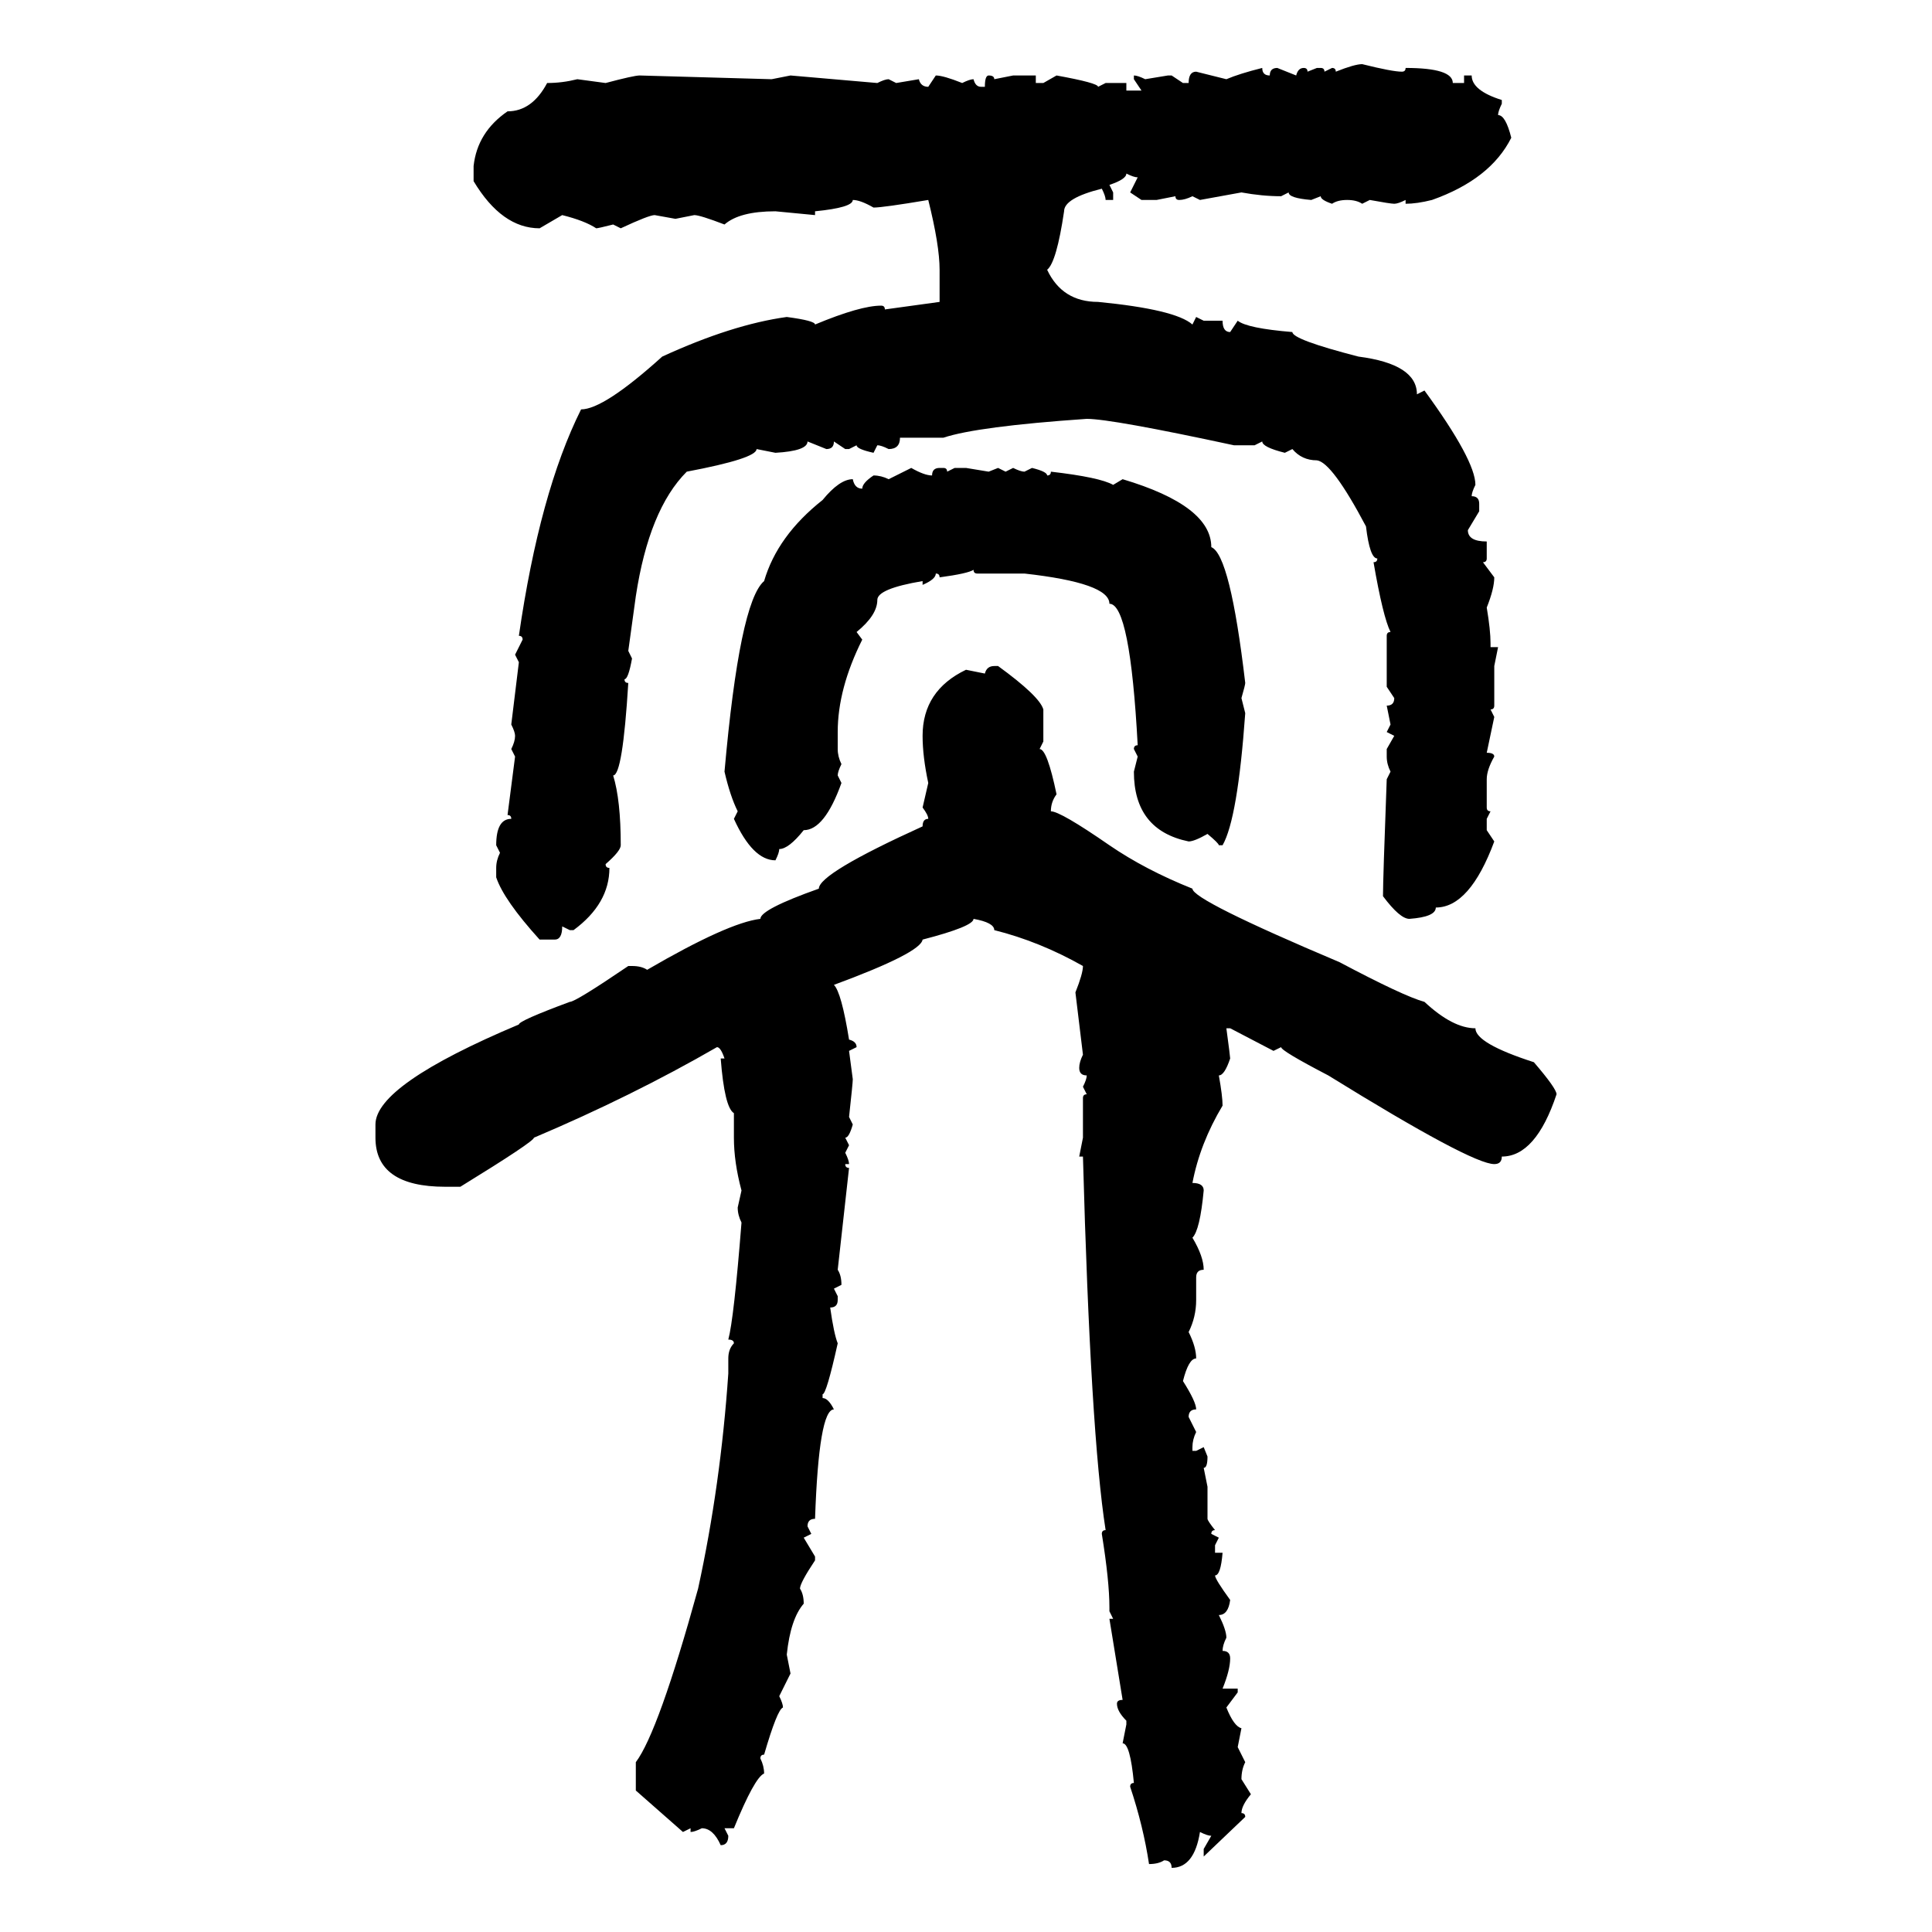 <svg xmlns="http://www.w3.org/2000/svg" xmlns:xlink="http://www.w3.org/1999/xlink" width="300" height="300"><path d="M211.52 9.96L211.52 9.96Q216.21 11.13 217.68 11.13L217.68 11.13Q218.26 11.13 218.26 10.55L218.26 10.55Q225.59 10.55 225.59 12.89L225.59 12.89L227.34 12.89L227.34 11.72L228.52 11.72Q228.52 14.06 233.20 15.53L233.20 15.53L233.20 16.11Q232.62 17.29 232.62 17.87L232.62 17.87Q233.79 17.87 234.67 21.39L234.67 21.39Q231.45 27.83 222.36 31.05L222.36 31.05Q220.02 31.64 218.26 31.64L218.26 31.64L218.26 31.05Q217.09 31.64 216.50 31.64L216.50 31.64Q215.92 31.64 212.70 31.05L212.70 31.05L211.52 31.64Q210.64 31.05 209.18 31.05L209.18 31.05Q207.71 31.05 206.84 31.64L206.84 31.64Q205.08 31.05 205.08 30.47L205.08 30.47L203.61 31.05Q200.10 30.76 200.10 29.88L200.10 29.88L198.93 30.47Q196.00 30.47 192.77 29.88L192.77 29.88L186.33 31.05L185.16 30.47Q183.98 31.05 183.11 31.05L183.11 31.05Q182.52 31.05 182.52 30.47L182.52 30.47L179.59 31.05L177.25 31.05L175.49 29.88L176.66 27.54Q176.07 27.54 174.90 26.95L174.90 26.95Q174.90 27.83 172.27 28.71L172.27 28.71L172.85 29.88L172.85 31.05L171.68 31.05Q171.68 30.47 171.09 29.30L171.09 29.30Q165.23 30.76 165.23 32.81L165.23 32.81Q164.06 40.72 162.60 41.89L162.60 41.89Q164.94 46.88 170.51 46.88L170.51 46.88Q182.52 48.05 185.16 50.39L185.16 50.39L185.74 49.22L186.91 49.80L189.84 49.80Q189.84 51.56 191.02 51.56L191.02 51.56L192.19 49.80Q193.65 50.98 200.68 51.56L200.68 51.56Q200.68 52.73 210.94 55.37L210.94 55.37Q220.02 56.54 220.02 61.23L220.02 61.23L221.19 60.64Q229.10 71.48 229.10 75.29L229.10 75.29Q228.52 76.46 228.52 77.05L228.52 77.05Q229.69 77.05 229.69 78.22L229.69 78.22L229.69 79.39L227.93 82.32Q227.93 84.08 230.86 84.08L230.86 84.08L230.86 86.72Q230.86 87.30 230.27 87.30L230.27 87.30L232.03 89.65Q232.03 91.41 230.86 94.34L230.86 94.34Q231.45 97.85 231.45 99.90L231.45 99.90L231.45 100.49L232.62 100.49L232.03 103.42L232.03 109.57Q232.03 110.16 231.45 110.16L231.45 110.16L232.03 111.33L230.86 116.89Q232.03 116.89 232.03 117.48L232.03 117.48Q230.86 119.53 230.86 121.00L230.86 121.00L230.86 125.39Q230.86 125.98 231.45 125.98L231.45 125.98L230.86 127.15L230.86 128.91L232.03 130.66Q228.22 140.92 222.95 140.92L222.95 140.92Q222.95 142.38 218.85 142.68L218.85 142.68Q217.38 142.68 214.75 139.16L214.75 139.16Q214.75 136.52 215.33 121.00L215.33 121.00L215.92 119.82Q215.33 118.65 215.33 117.48L215.33 117.48L215.33 116.31L216.50 114.26L215.33 113.67L215.92 112.50L215.33 109.57Q216.50 109.57 216.50 108.40L216.50 108.40L215.33 106.64L215.33 98.73Q215.33 98.14 215.92 98.14L215.92 98.14Q214.75 95.80 213.28 87.30L213.28 87.30Q213.87 87.30 213.87 86.72L213.87 86.72Q212.70 86.72 212.11 81.74L212.11 81.74Q206.84 71.78 204.49 71.48L204.49 71.48Q202.15 71.48 200.68 69.73L200.68 69.73L199.51 70.31Q196.00 69.43 196.00 68.55L196.00 68.55L194.82 69.14L191.60 69.14Q172.56 65.04 168.75 65.04L168.75 65.04Q151.76 66.21 146.48 67.97L146.48 67.97L139.75 67.97Q139.75 69.73 137.99 69.73L137.99 69.73Q136.82 69.14 136.23 69.14L136.23 69.14L135.64 70.31Q133.01 69.73 133.01 69.14L133.01 69.14L131.84 69.73L131.25 69.73L129.49 68.55Q129.49 69.73 128.32 69.73L128.32 69.73L125.39 68.55Q125.39 70.02 120.41 70.31L120.41 70.31L117.48 69.73Q117.48 71.19 106.64 73.24L106.64 73.24Q100.78 79.10 98.73 92.58L98.73 92.58L97.56 101.07L98.14 102.25Q97.56 105.47 96.97 105.47L96.97 105.47Q96.97 106.05 97.56 106.05L97.56 106.05Q96.68 120.41 95.21 120.41L95.21 120.41Q96.39 124.22 96.39 131.25L96.39 131.25Q96.39 132.13 94.04 134.18L94.04 134.18Q94.04 134.77 94.63 134.77L94.63 134.77Q94.63 140.33 89.06 144.43L89.06 144.43L88.48 144.43L87.30 143.85Q87.30 145.90 86.13 145.90L86.13 145.90L83.79 145.90Q78.22 139.75 77.05 136.23L77.05 136.23L77.05 134.77Q77.05 133.59 77.64 132.42L77.64 132.42L77.05 131.25Q77.05 127.15 79.39 127.15L79.39 127.15Q79.39 126.56 78.81 126.56L78.81 126.56L79.98 117.48L79.39 116.31Q79.98 115.14 79.98 114.26L79.98 114.26Q79.98 113.67 79.39 112.50L79.39 112.50L80.57 102.83L79.98 101.66L81.15 99.32Q81.15 98.73 80.57 98.73L80.57 98.73Q83.79 76.46 90.23 63.57L90.23 63.57Q93.75 63.57 102.83 55.37L102.83 55.37Q113.67 50.39 122.17 49.22L122.17 49.22Q126.56 49.80 126.56 50.39L126.56 50.39Q133.59 47.46 136.82 47.46L136.82 47.46Q137.40 47.46 137.40 48.05L137.40 48.05L145.90 46.88L145.90 41.89Q145.90 38.09 144.14 31.05L144.14 31.05Q137.11 32.23 135.64 32.23L135.64 32.23Q133.59 31.05 132.42 31.05L132.42 31.05Q132.42 32.23 126.56 32.81L126.56 32.81L126.56 33.40L120.41 32.81Q114.84 32.81 112.50 34.86L112.50 34.86Q108.69 33.40 107.81 33.40L107.81 33.40L104.88 33.98L101.66 33.40Q100.78 33.40 96.39 35.45L96.39 35.45L95.21 34.86Q92.87 35.45 92.58 35.45L92.58 35.45Q90.82 34.28 87.30 33.40L87.30 33.40L83.79 35.45Q77.93 35.45 73.54 28.13L73.54 28.13L73.54 25.78Q74.12 20.51 78.81 17.29L78.81 17.29Q82.62 17.29 84.96 12.89L84.96 12.89Q87.30 12.89 89.65 12.30L89.65 12.30L94.04 12.89Q98.44 11.72 99.32 11.72L99.32 11.72L119.82 12.30L122.75 11.72L136.23 12.89Q137.40 12.30 137.99 12.30L137.99 12.30L139.16 12.89L142.68 12.30Q142.97 13.48 144.14 13.48L144.14 13.48L145.31 11.72Q146.48 11.72 149.41 12.89L149.41 12.89Q150.59 12.30 151.17 12.30L151.17 12.30Q151.46 13.48 152.34 13.48L152.34 13.48L152.93 13.48Q152.93 11.72 153.52 11.72L153.52 11.72Q154.39 11.72 154.39 12.30L154.39 12.30L157.32 11.72L160.84 11.72L160.84 12.89L162.01 12.89L164.06 11.72Q170.51 12.89 170.51 13.48L170.51 13.48L171.68 12.89L174.90 12.89L174.90 14.06L177.25 14.06L176.07 12.30L176.07 11.72Q176.66 11.72 177.83 12.30L177.83 12.30L181.35 11.72L181.93 11.72L183.69 12.89L184.57 12.89Q184.57 11.13 185.74 11.13L185.74 11.13L190.43 12.30Q192.48 11.43 196.00 10.55L196.00 10.55Q196.00 11.72 197.17 11.72L197.17 11.72Q197.17 10.55 198.34 10.55L198.34 10.55L201.27 11.72Q201.56 10.55 202.44 10.55L202.44 10.55Q203.03 10.55 203.03 11.13L203.03 11.13L204.49 10.55L205.08 10.55Q205.66 10.55 205.66 11.13L205.66 11.13L206.84 10.55Q207.42 10.55 207.42 11.13L207.42 11.13Q210.35 9.96 211.52 9.96ZM137.99 74.41L141.50 72.66Q143.55 73.83 144.73 73.83L144.73 73.83Q144.73 72.66 145.90 72.66L145.90 72.66L146.48 72.66Q147.07 72.66 147.07 73.24L147.07 73.24L148.24 72.66L150 72.66L153.52 73.24L154.98 72.66L156.15 73.24L157.32 72.66Q158.50 73.24 159.08 73.24L159.08 73.24L160.25 72.66Q162.60 73.24 162.60 73.83L162.60 73.83Q163.18 73.83 163.18 73.24L163.18 73.24Q170.80 74.12 172.85 75.29L172.85 75.29L174.32 74.41Q188.09 78.52 188.09 84.96L188.09 84.96Q191.02 86.13 193.36 106.05L193.36 106.05Q193.36 106.35 192.77 108.40L192.77 108.40L193.36 110.74Q192.19 127.15 189.84 131.25L189.84 131.25L189.26 131.25Q189.26 130.96 187.50 129.49L187.50 129.49Q185.45 130.66 184.57 130.66L184.57 130.66Q176.07 128.91 176.07 119.82L176.07 119.82L176.66 117.48L176.07 116.31Q176.07 115.72 176.66 115.72L176.66 115.72Q175.49 93.75 172.27 93.75L172.27 93.75Q172.27 90.53 159.08 89.06L159.08 89.06L151.76 89.06Q151.17 89.06 151.17 88.48L151.17 88.48Q150.29 89.06 145.90 89.65L145.90 89.65Q145.90 89.06 145.31 89.06L145.31 89.06Q145.31 89.94 143.26 90.82L143.26 90.82L143.26 90.23Q136.23 91.41 136.23 93.16L136.23 93.16Q136.23 95.51 133.01 98.14L133.01 98.14L133.89 99.32Q130.08 106.93 130.08 113.67L130.08 113.67L130.08 116.31Q130.08 117.48 130.66 118.65L130.66 118.65Q130.08 119.82 130.08 120.41L130.08 120.41L130.66 121.58Q128.03 128.91 124.80 128.91L124.80 128.91Q122.46 131.84 121.00 131.84L121.00 131.84Q121.00 132.42 120.41 133.59L120.41 133.59Q116.89 133.59 113.96 127.15L113.96 127.15L114.55 125.98Q113.38 123.63 112.50 119.82L112.50 119.82Q114.84 93.46 118.65 90.23L118.65 90.23Q120.70 83.20 127.73 77.64L127.73 77.64Q130.37 74.41 132.42 74.41L132.42 74.41Q132.71 75.88 133.89 75.88L133.89 75.88Q133.89 75 135.64 73.83L135.64 73.83Q136.82 73.83 137.99 74.41L137.99 74.41ZM154.39 103.42L154.39 103.42L154.98 103.42Q161.43 108.11 162.01 110.16L162.01 110.16L162.01 115.14L161.43 116.31Q162.60 116.31 164.06 123.34L164.06 123.34Q163.18 124.51 163.18 125.98L163.18 125.98Q164.65 125.98 172.27 131.25L172.27 131.25Q177.83 135.06 185.16 137.99L185.16 137.99Q185.16 139.75 208.01 149.41L208.01 149.41Q217.97 154.69 221.19 155.57L221.19 155.57Q225.59 159.67 229.10 159.67L229.10 159.67Q229.10 162.01 238.18 164.94L238.18 164.94Q241.70 169.04 241.70 169.92L241.70 169.92Q238.48 179.59 233.20 179.59L233.20 179.59Q233.20 180.76 232.03 180.76L232.03 180.76Q228.52 180.76 206.25 166.99L206.25 166.99Q198.93 163.18 198.93 162.60L198.93 162.60L197.75 163.18L191.02 159.67L190.43 159.67Q191.02 164.06 191.02 164.36L191.02 164.36Q190.14 166.99 189.26 166.99L189.26 166.99Q189.84 170.21 189.84 171.68L189.84 171.68Q186.33 177.54 185.16 183.69L185.16 183.69Q186.91 183.69 186.91 184.86L186.91 184.86Q186.33 191.02 185.16 192.19L185.16 192.19Q186.91 195.12 186.91 197.17L186.91 197.17Q185.74 197.17 185.74 198.34L185.74 198.34L185.74 201.86Q185.74 204.49 184.57 206.84L184.57 206.84Q185.74 209.18 185.74 210.94L185.74 210.94Q184.57 210.94 183.69 214.45L183.69 214.45Q185.74 217.68 185.74 218.85L185.74 218.85Q184.57 218.85 184.57 220.02L184.57 220.02L185.74 222.36Q185.16 223.54 185.16 224.71L185.16 224.71L185.16 225.29L185.74 225.29L186.91 224.71L187.50 226.17Q187.50 227.93 186.91 227.93L186.91 227.93L187.50 230.86L187.50 235.84Q187.50 236.13 188.67 237.60L188.67 237.60Q188.09 237.60 188.09 238.18L188.09 238.18L189.26 238.77L188.67 239.94L188.67 241.11L189.84 241.11Q189.55 244.63 188.67 244.63L188.67 244.63Q188.67 245.21 191.02 248.44L191.02 248.44Q190.72 250.78 189.26 250.78L189.26 250.78Q190.43 253.13 190.43 254.30L190.43 254.30Q189.84 255.47 189.84 256.35L189.84 256.35Q191.02 256.35 191.02 257.52L191.02 257.52Q191.02 259.28 189.84 262.21L189.84 262.21L192.19 262.21L192.19 262.79L190.43 265.14Q191.60 268.07 192.77 268.36L192.77 268.36L192.19 271.29L193.36 273.63Q192.77 274.80 192.77 276.27L192.77 276.27L194.24 278.61Q192.77 280.37 192.77 281.54L192.77 281.54Q193.36 281.54 193.36 282.13L193.36 282.13L186.91 288.28L186.91 287.11L188.09 285.06Q187.50 285.06 186.33 284.47L186.33 284.47Q185.45 290.04 181.93 290.04L181.93 290.04Q181.93 288.87 180.76 288.87L180.76 288.87Q179.88 289.45 178.42 289.45L178.42 289.45Q177.54 283.59 175.49 277.44L175.49 277.44Q175.49 276.86 176.07 276.86L176.07 276.86Q175.49 270.70 174.32 270.70L174.32 270.70L174.90 267.77L174.90 267.19Q173.44 265.72 173.44 264.55L173.44 264.55Q173.44 263.96 174.32 263.96L174.32 263.96L172.27 251.37L172.85 251.37L172.27 250.20L172.27 249.61Q172.27 245.51 171.09 238.18L171.09 238.18Q171.09 237.60 171.68 237.60L171.68 237.60Q169.34 222.66 168.16 179.59L168.16 179.59L167.58 179.59L168.16 176.66L168.16 170.51Q168.16 169.92 168.75 169.92L168.75 169.92L168.16 168.75Q168.75 167.58 168.75 166.99L168.75 166.99Q167.58 166.99 167.58 165.82L167.58 165.82Q167.58 164.94 168.16 163.77L168.16 163.77L166.99 154.10Q168.16 151.17 168.16 150L168.16 150Q161.43 146.19 154.39 144.43L154.39 144.43Q154.39 143.26 151.17 142.68L151.17 142.68Q151.17 143.85 143.26 145.90L143.26 145.90Q142.97 147.95 129.49 152.93L129.49 152.93Q130.66 154.10 131.84 161.43L131.84 161.43Q133.01 161.72 133.01 162.60L133.01 162.60L131.84 163.18L132.42 167.58Q132.42 168.16 131.84 173.44L131.84 173.44L132.42 174.61Q131.84 176.66 131.25 176.66L131.25 176.66L131.84 177.83L131.25 179.00Q131.84 180.18 131.84 180.76L131.84 180.76L131.25 180.76Q131.25 181.35 131.84 181.35L131.84 181.35L130.08 197.17Q130.66 198.05 130.66 199.51L130.66 199.51L129.49 200.10L130.08 201.27L130.08 201.86Q130.08 203.03 128.91 203.03L128.91 203.03Q129.49 207.13 130.08 208.59L130.08 208.59Q128.32 216.50 127.73 216.50L127.73 216.50L127.73 217.09Q128.61 217.09 129.49 218.85L129.49 218.85Q127.15 218.85 126.56 235.84L126.56 235.84Q125.39 235.84 125.39 237.01L125.39 237.01L125.98 238.18L124.80 238.77L126.56 241.70L126.56 242.29Q124.22 245.80 124.22 246.68L124.22 246.68Q124.80 247.56 124.80 249.02L124.80 249.02Q122.75 251.37 122.17 256.93L122.17 256.93L122.75 259.86L121.00 263.38Q121.58 264.55 121.58 265.14L121.58 265.14Q120.70 265.43 118.65 272.46L118.65 272.46Q118.07 272.46 118.07 273.05L118.07 273.05Q118.65 274.22 118.65 275.39L118.65 275.39Q117.19 275.98 113.96 283.89L113.96 283.89L112.50 283.89L113.09 285.06Q113.09 286.52 111.91 286.52L111.91 286.52Q110.74 283.89 108.98 283.89L108.98 283.89Q107.81 284.47 107.23 284.47L107.23 284.47L107.23 283.89L106.05 284.47L98.73 278.03L98.73 273.63Q102.25 268.95 108.40 246.68L108.40 246.68Q111.91 230.57 113.09 213.28L113.09 213.28L113.09 210.94Q113.09 209.47 113.96 208.59L113.96 208.59Q113.96 208.01 113.09 208.01L113.09 208.01Q113.96 204.79 115.14 189.84L115.14 189.84Q114.55 188.67 114.55 187.50L114.55 187.50L115.14 184.86Q113.96 180.47 113.96 176.66L113.96 176.66L113.96 172.85Q112.50 171.97 111.91 164.36L111.91 164.36L112.50 164.36Q111.91 162.60 111.33 162.60L111.33 162.60Q98.14 170.21 82.91 176.66L82.91 176.66Q82.91 177.25 71.48 184.28L71.48 184.28L69.14 184.28Q58.30 184.28 58.30 176.66L58.30 176.66L58.30 174.61Q58.30 168.46 80.57 159.08L80.57 159.08Q80.57 158.50 88.48 155.57L88.48 155.57Q89.36 155.57 97.56 150L97.56 150L98.14 150Q99.61 150 100.49 150.59L100.49 150.59Q113.09 143.26 118.07 142.68L118.07 142.68Q118.07 141.21 127.15 137.99L127.15 137.99Q127.15 135.64 143.26 128.32L143.26 128.32Q143.26 127.15 144.14 127.15L144.14 127.15Q144.14 126.56 143.26 125.39L143.26 125.39L144.14 121.58Q143.26 117.48 143.26 114.26L143.26 114.26Q143.26 107.23 150 104.00L150 104.00L152.93 104.59Q153.22 103.42 154.39 103.42Z"/></svg>